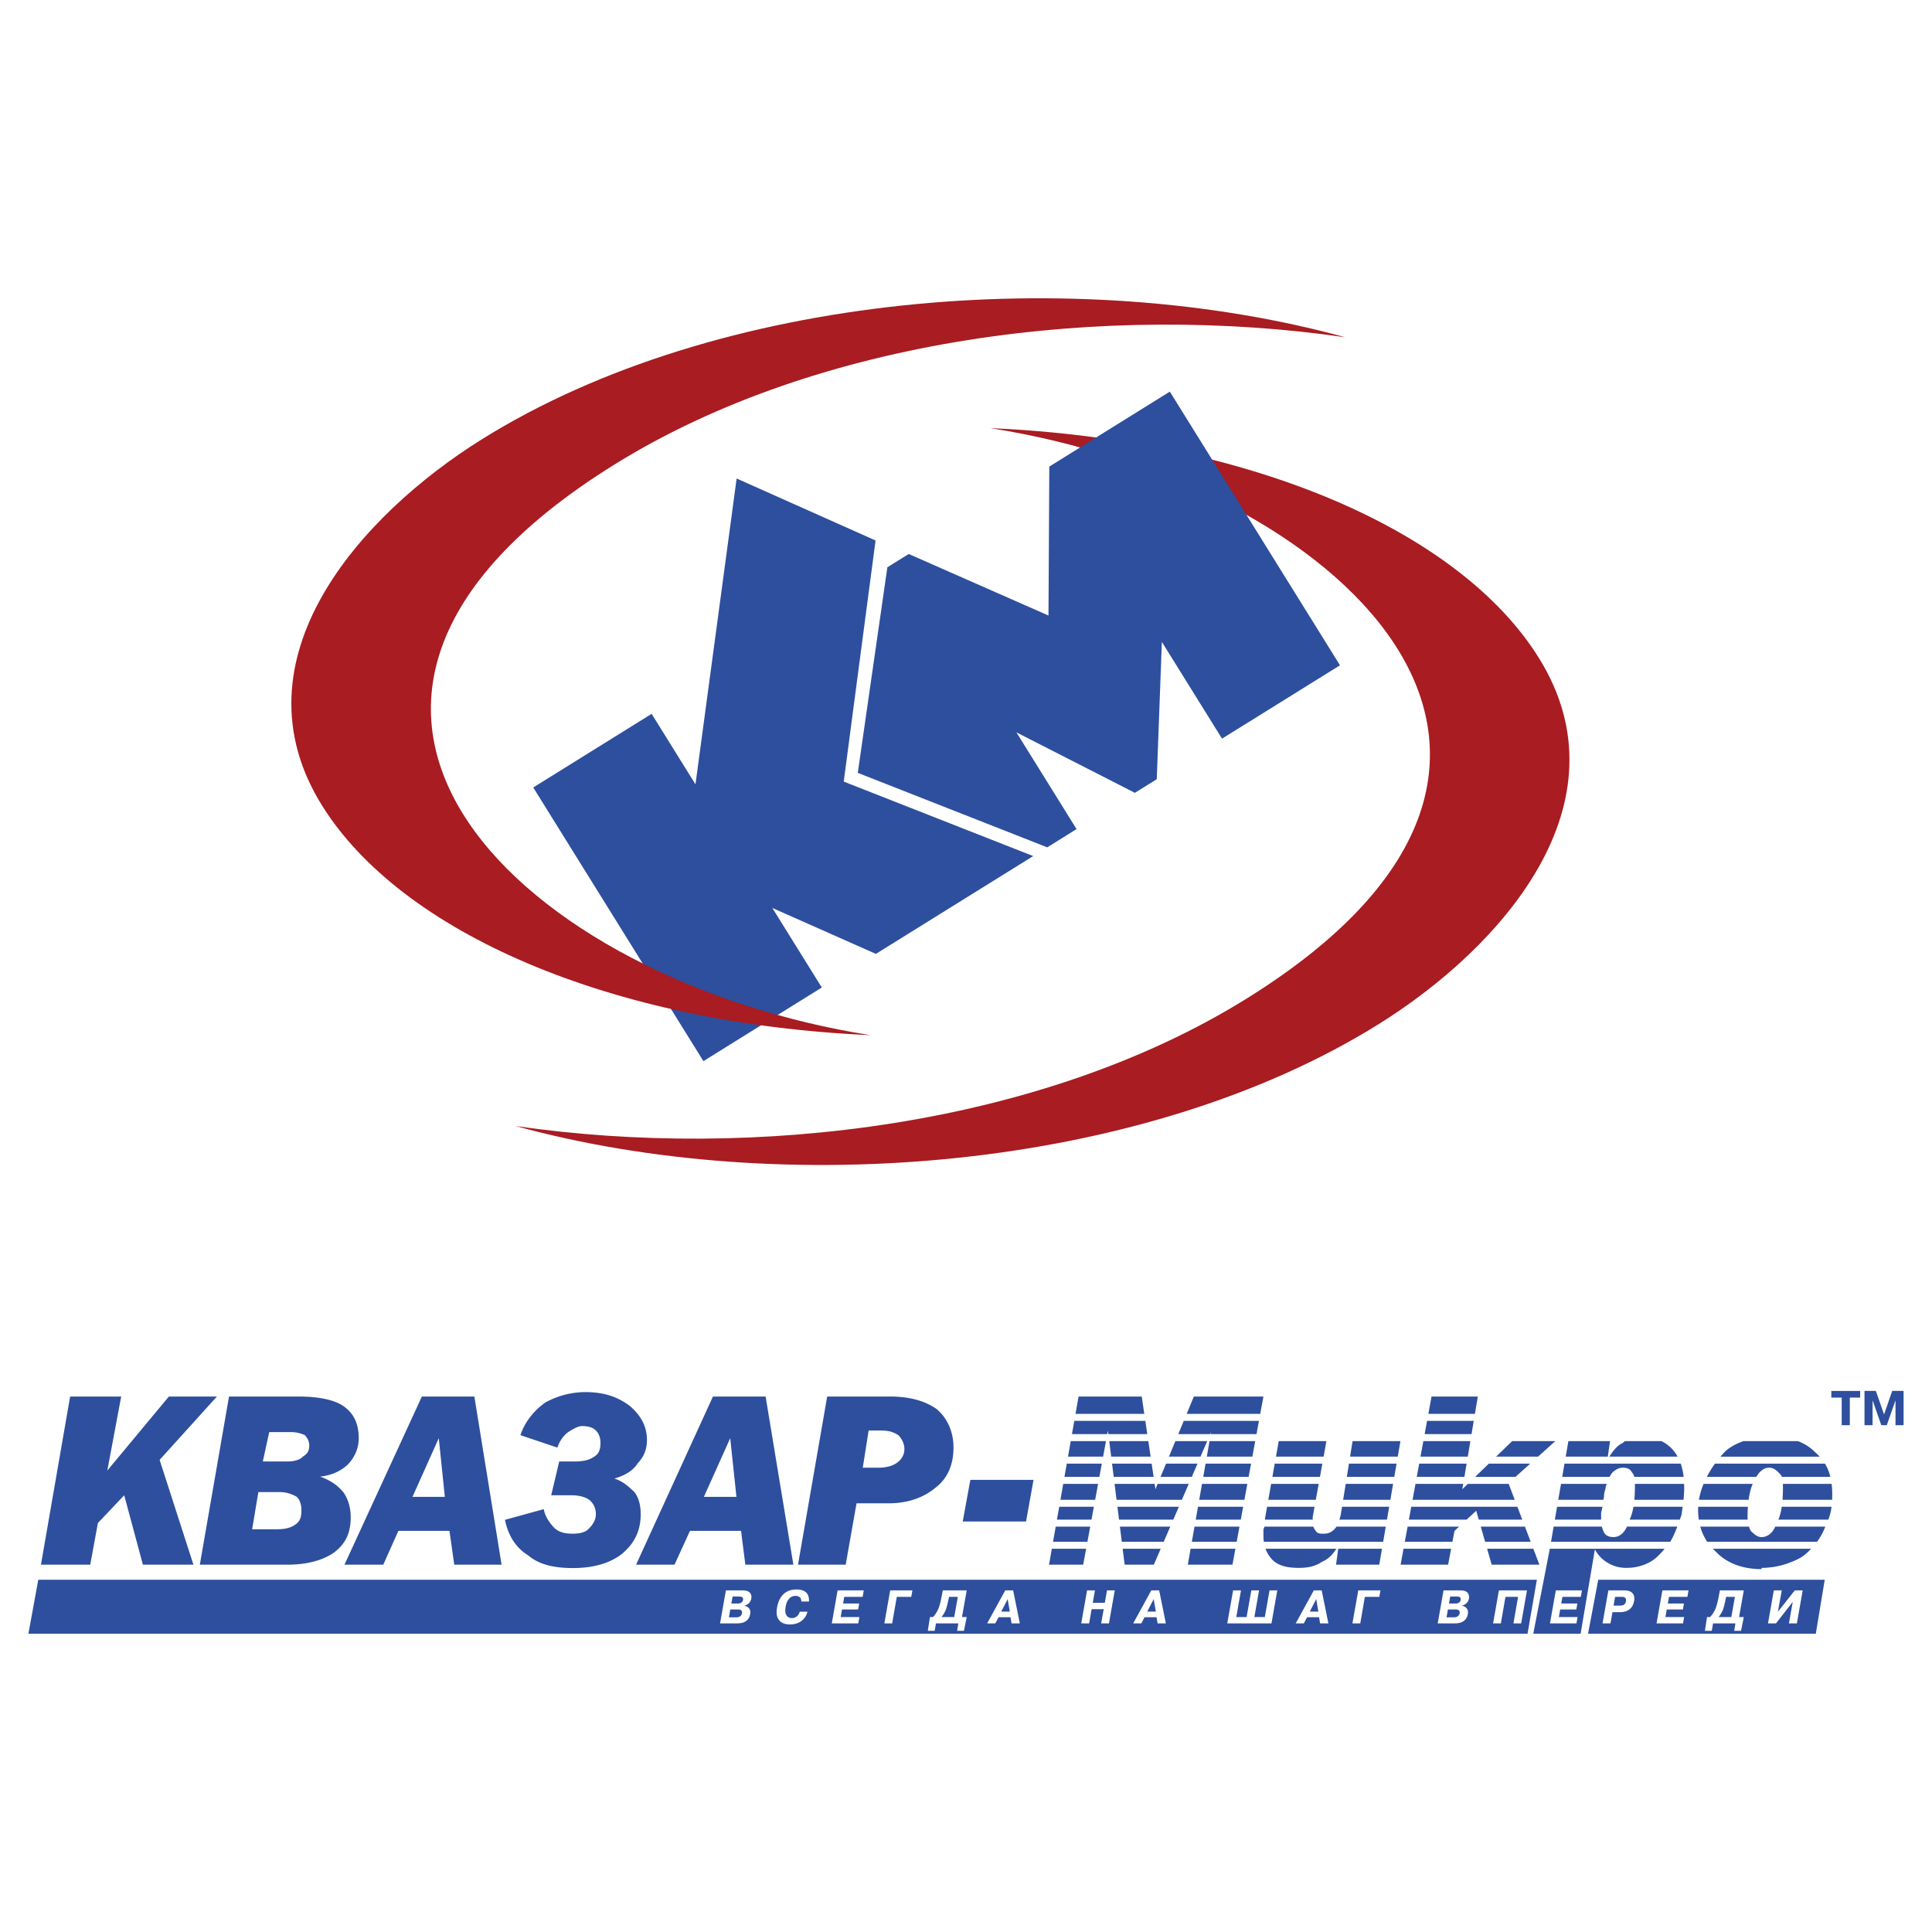 <svg xmlns="http://www.w3.org/2000/svg" width="2500" height="2500" viewBox="0 0 192.756 192.756"><g fill-rule="evenodd" clip-rule="evenodd"><path fill="#fff" d="M0 0h192.756v192.756H0V0z"/><path d="M51.44 112.342c23.738 3.447 52.406.031 72.888-12.684 39.104-24.272 8.557-51.615-25.518-56.942 25.938 1.139 46.85 10.234 54.744 22.959 9.025 14.547-3.83 28.907-15.973 36.484-23.579 14.718-59.56 17.491-86.141 10.183z" fill="#a81c22"/><path d="M107.408 82.719l-6-9.652 11.82 6.033 2.182-1.356.51-13.701 6.002 9.652 11.77-7.319-16.977-27.303-12.025 7.478-.082 14.861-13.944-6.14-2.13 1.324-2.952 20.512 18.902 7.431 2.924-1.82zm-54.206-4.153l16.977 27.303 11.812-7.346-4.935-7.935 10.33 4.581 15.696-9.759-18.903-7.43 3.175-24.056-13.86-6.183-4.106 30.514-4.375-7.035-11.811 7.346z" fill="#2d4f9e"/><path d="M134.213 33.649c-23.738-3.447-52.405-.03-72.887 12.684-39.104 24.272-8.557 51.615 25.517 56.943-25.938-1.139-46.85-10.234-54.744-22.96-9.025-14.548 3.83-28.907 15.973-36.485 23.578-14.716 59.561-17.49 86.141-10.182z" fill="#a81c22"/><path d="M4.086 156.107l2.911-16.775h5.094l-1.384 7.385 6.142-7.385h4.792l-5.716 6.32 3.373 10.455h-5.041l-1.864-6.924-2.627 2.77-.763 4.154H4.086zm22.136-10.295h2.467c.639 0 1.242-.16 1.544-.498.461-.283.621-.586.621-1.082 0-.426-.16-.746-.444-1.047a3.199 3.199 0 0 0-1.385-.303H26.86l-.638 2.93zm-1.066 6.762h2.485c.763 0 1.384-.141 1.811-.461.479-.303.621-.764.621-1.385s-.142-1.064-.461-1.385a3.335 3.335 0 0 0-1.668-.479h-2.166l-.622 3.71zm-5.218 3.533l2.911-16.775h6.923c2.006 0 3.55.32 4.474.941 1.083.746 1.544 1.828 1.544 3.213 0 .941-.337 1.828-1.083 2.627-.639.604-1.562 1.082-2.769 1.207.923.338 1.668.781 2.308 1.545.461.621.745 1.543.745 2.484 0 1.545-.461 2.627-1.668 3.551-1.083.746-2.627 1.207-4.633 1.207h-8.752zm21.212-6.763h3.231l-.604-5.857-2.627 5.857zm-6.781 6.763l7.722-16.775h5.236l2.716 16.775h-4.722l-.479-3.373h-5.094l-1.509 3.373h-3.87zm19.881-5.539c.142.781.604 1.385 1.047 1.865.497.461 1.083.584 1.864.584.603 0 1.225-.123 1.526-.443.479-.461.764-.939.764-1.508 0-.658-.285-1.084-.622-1.402-.444-.32-1.065-.48-1.829-.48h-2.006l.799-3.371h1.509c.958 0 1.526-.16 2.005-.498.462-.283.604-.746.604-1.35 0-.479-.142-.939-.461-1.242-.285-.301-.764-.443-1.367-.443-.462 0-.923.318-1.402.604-.426.303-.888.924-1.065 1.545l-3.692-1.242c.462-1.385 1.385-2.469 2.467-3.25a8.32 8.32 0 0 1 3.994-1.047c1.828 0 3.213.443 4.455 1.385 1.083.924 1.705 2.006 1.705 3.408 0 .887-.284 1.633-.906 2.289-.461.746-1.26 1.225-2.343 1.545.923.285 1.544.922 2.006 1.35.461.621.621 1.402.621 2.201 0 1.668-.621 2.91-1.863 3.959-1.225.957-2.894 1.418-4.899 1.418-1.864 0-3.373-.336-4.456-1.26-1.26-.781-2.005-1.988-2.325-3.549l3.87-1.068zm15.977-1.224h3.248l-.621-5.857-2.627 5.857zm-6.764 6.763l7.668-16.775h5.254l2.769 16.775h-4.792l-.427-3.373H68.84l-1.544 3.373h-3.833zm22.615-9.673h1.544c.746 0 1.384-.16 1.829-.463.461-.318.781-.781.781-1.402 0-.604-.32-1.082-.604-1.383-.479-.303-.94-.463-1.722-.463h-1.243l-.585 3.711zm-6.461 9.673l2.911-16.775h6.301c2.006 0 3.551.48 4.633 1.262 1.083.922 1.669 2.289 1.669 3.834 0 1.686-.586 3.088-1.811 4.01-1.083.906-2.627 1.545-4.632 1.545h-3.231l-1.083 6.125h-4.757v-.001zM96.05 151.801l.763-4.153h6.302l-.746 4.153H96.05zM138.99 148.045h-4.728l-.256 1.588h4.713l.271-1.588zM120.402 145.33h4.545l.285-1.551h-4.556l-.274 1.551zM148.543 146.027l-1.369 1.321h4.023l1.475-1.321h-4.129zM110.863 145.33h3.934l-.229-1.551h-3.898l.193 1.551zM141.352 147.348h4.752l.22-1.321h-4.73l-.242 1.321zM126.947 147.348h4.744l.239-1.321h-4.75l-.233 1.321zM134.373 147.348h4.736l.227-1.321h-4.75l-.213 1.321zM115.096 147.348l-.196-1.321h-3.951l.166 1.321h3.981zM174.354 151.35c0-.348.01-.689.033-1.02h-4.959c-.004.08-.01.158-.01.238 0 .369.025.715.074 1.045h4.871a3.743 3.743 0 0 1-.009-.263zM167.75 151.189c.049-.287.092-.572.133-.859h-4.912c-.08.469-.205.898-.383 1.283h5.01c.048-.14.099-.281.152-.424zM169.965 148.045a7.404 7.404 0 0 0-.463 1.588h4.957c.08-.584.211-1.121.406-1.588h-4.9zM138.598 150.33h-4.703l-.139.859c-.043.152-.084.291-.125.424h4.748l.219-1.283zM117.916 149.633l.686-1.588h-3.104l-.221.535-.08-.535h-3.996l.197 1.588h6.518zM117.061 151.613l.554-1.283h-6.129l.16 1.283h5.415zM124.027 150.33h-4.504l-.224 1.283h4.492l.236-1.283zM147.152 141.064l.289-1.732h-4.615l-.318 1.732h4.644zM159.875 150.33h-4.527l-.221 1.283h4.617v-.725c.063-.189.1-.37.131-.558zM160.564 145.33h6.812a3.86 3.86 0 0 0-.408-.602 3.639 3.639 0 0 0-1.203-.949h-3.639a1.84 1.84 0 0 0-.219.186c-.53.228-.944.744-1.343 1.365zM151.389 150.33h-10.588l-.237 1.283h5.762l.957-.884.252.884h4.342l-.488-1.283zM177.885 148.438c0 .412-.014.811-.043 1.195h4.947a13.2 13.2 0 0 0 .014-.572 8.28 8.28 0 0 0-.061-1.016h-4.861c.004.123.004.254.004.393zM156.09 146.027l-.227 1.32h4.725c.129-.254.289-.484.521-.631.178-.143.48-.283.799-.283.463 0 .746.141.906.461a.923.923 0 0 1 .238.453h4.924a6.124 6.124 0 0 0-.287-1.32H156.09zM172.205 144.729c-.201.201-.383.4-.555.602h9.902a5.157 5.157 0 0 0-.455-.441 4.665 4.665 0 0 0-1.727-1.109h-5.432c-.667.248-1.2.508-1.733.948zM131.152 150.33h-4.734l-.207 1.162v.121h4.758v-.264l.183-1.019zM124.156 149.633l.291-1.588h-4.521l-.28 1.588h4.51zM124.82 146.027h-4.539l-.232 1.321h4.527l.244-1.321zM115.789 147.348h3.115l.571-1.321h-3.139l-.547 1.321zM131.566 148.045h-4.744l-.281 1.588h4.738l.287-1.588zM145.896 148.58l.09-.535h-4.763l-.293 1.588h10.193l-.602-1.588h-4.068l-.557.535zM163.115 148.279c0 .473-.016.924-.055 1.354h4.906c.039-.4.066-.799.066-1.195 0-.133-.006-.262-.01-.393h-4.908l.001.234zM155.469 149.633h4.508c.014-.092.031-.188.051-.289 0-.479.178-.764.178-1.064.041-.078.08-.158.117-.234h-4.58l-.274 1.587zM132.057 145.33l.279-1.551h-4.758l-.273 1.551h4.752zM116.625 145.33h3.15l.67-1.551h-3.177l-.643 1.551zM112.008 154.52l.199 1.587h2.91l.688-1.587h-3.797zM125.732 141.064l.321-1.732h-6.942l-.718 1.732h7.339zM104.941 154.52l-.279 1.587h3.408l.293-1.587h-3.422zM142.379 141.762l-.242 1.32h4.679l.219-1.32h-4.656zM114.166 141.064l-.256-1.732h-6.301l-.304 1.732h6.861zM182.109 152.311h-4.986c-.322.699-.832 1.045-1.369 1.045-.461 0-.779-.338-1.082-.621a2.676 2.676 0 0 1-.176-.424h-4.859c.152.553.383 1.053.693 1.512h10.955a6.011 6.011 0 0 0 .824-1.512zM177.766 150.33c-.07.469-.178.902-.338 1.283h4.982c.162-.41.266-.83.324-1.283h-4.968zM166.666 153.781c.271-.449.482-.949.678-1.471h-5.021c-.324.727-.836 1.045-1.336 1.045-.48 0-.781-.16-.959-.461-.072-.189-.158-.371-.217-.584h-4.803l-.262 1.512h11.889l.031-.041zM171.1 146.027c-.314.438-.578.877-.812 1.32h4.936c.373-.604.775-.914 1.295-.914.443 0 .746.283 1.066.621a.74.74 0 0 1 .193.293h4.838a4.626 4.626 0 0 0-.539-1.32H171.1zM118.787 154.52l-.279 1.587h4.455l.293-1.587h-4.469zM154.625 154.52l-1.65 8.475h4.723l1.424-8.414a3.39 3.39 0 0 0 1.385 1.402c.48.268 1.084.445 1.705.445.904 0 1.668-.178 2.449-.605.549-.316.988-.783 1.416-1.303h-11.452zM170.893 154.52c.123.129.252.256.389.381 1.064 1.082 2.609 1.65 4.473 1.65v-.123a7.98 7.98 0 0 0 2.592-.445c.924-.336 1.545-.621 2.148-1.26.068-.066.135-.135.201-.203h-9.803zM152.98 154.52h-4.609l.455 1.587h4.758l-.604-1.587zM126.262 154.52c.156.43.393.797.713 1.127.621.604 1.527.781 2.627.781.906 0 1.67-.178 2.291-.605.637-.273 1.061-.717 1.436-1.303h-7.067zM133.52 154.52l-.225 1.587h4.312l.274-1.587h-4.361zM140.031 154.52l-.293 1.587h4.739l.302-1.587h-4.748zM108.898 151.613l.237-1.283h-3.457l-.227 1.283h3.447zM109.686 147.348l.242-1.321h-3.494l-.233 1.321h3.485zM106.949 143.082h3.522l.066-.359.045.359h3.883l-.195-1.32h-7.088l-.233 1.32zM110.057 145.33l.287-1.551h-3.516l-.273 1.551h3.502zM152.141 152.311h-4.405l.434 1.511h4.545l-.574-1.511zM153.449 145.33l1.729-1.551h-4.305l-1.607 1.551h4.183zM141.723 145.33h4.718l.258-1.551h-4.691l-.285 1.551zM134.697 145.33h4.758l.266-1.551h-4.774l-.25 1.551zM118.104 141.762l-.547 1.32h3.189l.088-.199-.035.199h4.562l.244-1.32h-7.501zM123.662 152.311h-4.486l-.266 1.511h4.475l.277-1.511zM138.26 152.311h-4.922a1.361 1.361 0 0 1-.203.264c-.338.32-.621.443-1.082.443-.303 0-.623 0-.781-.283a1.263 1.263 0 0 1-.24-.424h-4.879a1.175 1.175 0 0 1-.1.264v.621c0 .225.016.43.043.627H138l.26-1.512zM145.117 152.734l.457-.423h-5.136l-.28 1.511h4.752l.207-1.088zM160.41 145.33l.225-1.551h-4.156l-.268 1.551h4.199zM116.758 152.311h-5.026l.19 1.511h4.183l.653-1.511zM109.264 149.633l.293-1.588h-3.479l-.279 1.588h3.465zM108.492 153.822l.278-1.511h-3.442l-.264 1.511h3.428zM183.748 139.436h-1.035v-.664h2.875v.664h-1.033v2.756h-.807v-2.756zm3.949 2.755l-.855-2.443h-.014v2.443h-.807v-3.42h1.133l.818 2.35.816-2.35h1.133v3.42h-.807v-2.443h-.014l-.855 2.443h-.548zM3.82 157.613h149.514l-.932 5.381H2.834l.986-5.381z" fill="#2d4f9e"/><path fill="#2d4f9e" d="M159.457 157.613h22.596l-.889 5.381h-22.723l1.016-5.381z"/><path d="M73.925 159.912a.616.616 0 0 1-.314.07h-.642l.122-.699h.599c.151 0 .253.016.305.045.099.037.148.113.148.23a.238.238 0 0 1-.01.068.386.386 0 0 1-.208.286zm.938.955a.607.607 0 0 0-.199-.477.767.767 0 0 0-.388-.176l.005-.023a.965.965 0 0 0 .416-.221.878.878 0 0 0 .273-.629c0-.246-.096-.428-.287-.545-.135-.084-.339-.125-.61-.125h-1.65l-.583 3.295h1.571c.323 0 .565-.027.726-.082.397-.139.633-.42.707-.842a.925.925 0 0 0 .019-.175zm-1.099.436a.768.768 0 0 1-.332.059h-.71l.139-.785h.713c.157 0 .26.014.31.041a.278.278 0 0 1 .151.262.36.36 0 0 1-.009.078.46.46 0 0 1-.262.345zM80.556 160.801a1.516 1.516 0 0 1-.443.789c-.314.311-.736.471-1.266.48-.484.008-.844-.119-1.082-.385-.188-.209-.282-.49-.282-.844 0-.143.016-.299.046-.467.107-.619.35-1.086.726-1.4.305-.256.696-.387 1.174-.393.499-.006.853.117 1.062.369.148.18.222.416.222.713 0 .039-.001.08-.004.119h-.769a.51.51 0 0 0-.092-.363c-.098-.131-.262-.197-.493-.197a.834.834 0 0 0-.654.318c-.166.193-.274.461-.323.807-.021.129-.032.24-.032.332 0 .174.032.322.097.441.111.209.295.314.554.314.23 0 .419-.076.567-.23a.947.947 0 0 0 .227-.404h.765v.001zM85.63 161.967h-2.643l.581-3.295h2.612l-.116.646h-1.835l-.115.664h1.608l-.106.594h-1.609l-.133.756h1.867l-.111.635zM90.916 159.318h-1.442l-.462 2.649h-.781l.582-3.295h2.219l-.116.646zM93.935 161.332c.169-.205.31-.439.421-.701.067-.16.151-.471.25-.932l.081-.381h.874l-.357 2.014h-1.269zm2.043 0l.471-2.66h-2.384l-.148.758c-.099.498-.204.875-.318 1.131a3.036 3.036 0 0 1-.509.771h-.31l-.213 1.375h.685l.129-.74h2.233l-.125.74h.683l.277-1.375h-.471zM99.891 160.791l.645-1.25.213 1.25h-.858zm1.189-2.119h-.785l-1.807 3.295h.811l.324-.617h1.195l.105.617h.826l-.669-3.295zM110.639 161.967h-.776l.252-1.42h-1.203l-.25 1.42h-.787l.582-3.295h.787l-.219 1.24h1.202l.218-1.24h.776l-.582 3.295zM114.459 160.791l.646-1.25.213 1.25h-.859zm1.191-2.119h-.785l-1.807 3.295h.809l.326-.617h1.195l.105.617h.826l-.669-3.295zM126.854 161.967h-4.409l.582-3.295h.787l-.47 2.66h1.029l.473-2.66h.773l-.471 2.66h1.043l.471-2.66h.774l-.582 3.295zM130.676 160.791l.645-1.25.213 1.25h-.858zm1.189-2.119h-.785l-1.807 3.295h.811l.324-.617h1.195l.105.617h.826l-.669-3.295zM137.615 159.318h-1.441l-.461 2.649h-.781l.582-3.295h2.218l-.117.646zM145.523 159.912a.619.619 0 0 1-.314.07h-.643l.121-.699h.6c.15 0 .252.016.305.045.1.037.148.113.148.23a.28.28 0 0 1-.01.068.38.38 0 0 1-.207.286zm.938.955a.607.607 0 0 0-.199-.477.763.763 0 0 0-.389-.176l.006-.023a.97.97 0 0 0 .416-.221.833.833 0 0 0 .272-.629c0-.246-.096-.428-.285-.545-.137-.084-.34-.125-.611-.125h-1.648l-.582 3.295h1.57c.324 0 .564-.027.725-.082.398-.139.635-.42.707-.842a.92.92 0 0 0 .018-.175zm-1.1.436a.765.765 0 0 1-.332.059h-.709l.139-.785h.715c.156 0 .26.014.309.041a.28.28 0 0 1 .152.262.363.363 0 0 1-.01.078.458.458 0 0 1-.264.345zM151.766 161.967h-.77l.463-2.649h-1.258l-.461 2.649h-.775l.582-3.295h2.801l-.582 3.295zM157.283 161.967h-2.642l.582-3.295h2.611l-.117.646h-1.834l-.115.664h1.607l-.105.594h-1.61l-.133.756h1.868l-.112.635zM161.975 160.127c-.084.043-.213.064-.389.064h-.596l.148-.873h.598c.182 0 .301.02.357.059a.325.325 0 0 1 .143.281.38.38 0 0 1-.008.082c-.035.188-.119.317-.253.387zm1.084-.623c0-.307-.107-.527-.318-.666-.166-.111-.406-.166-.717-.166h-1.557l-.582 3.295h.793l.197-1.123h.744c.324 0 .588-.057.791-.172.34-.188.547-.498.625-.934.016-.08.024-.158.024-.234zM167.916 161.967h-2.643l.582-3.295h2.612l-.115.646h-1.836l-.116.664h1.608l-.106.594h-1.609l-.133.756h1.867l-.111.635zM171.467 161.332a2.86 2.86 0 0 0 .42-.701c.068-.16.152-.471.25-.932l.08-.381h.875l-.357 2.014h-1.268zm2.041 0l.473-2.66h-2.385l-.148.758c-.098.498-.205.875-.318 1.131a3.086 3.086 0 0 1-.508.771h-.311l-.213 1.375h.686l.129-.74h2.232l-.125.74h.684l.277-1.375h-.473zM179.275 161.967h-.793l.379-2.141-1.675 2.141h-.793l.582-3.295h.791l-.383 2.133 1.685-2.133h.789l-.582 3.295z" fill="#fff"/></g></svg>